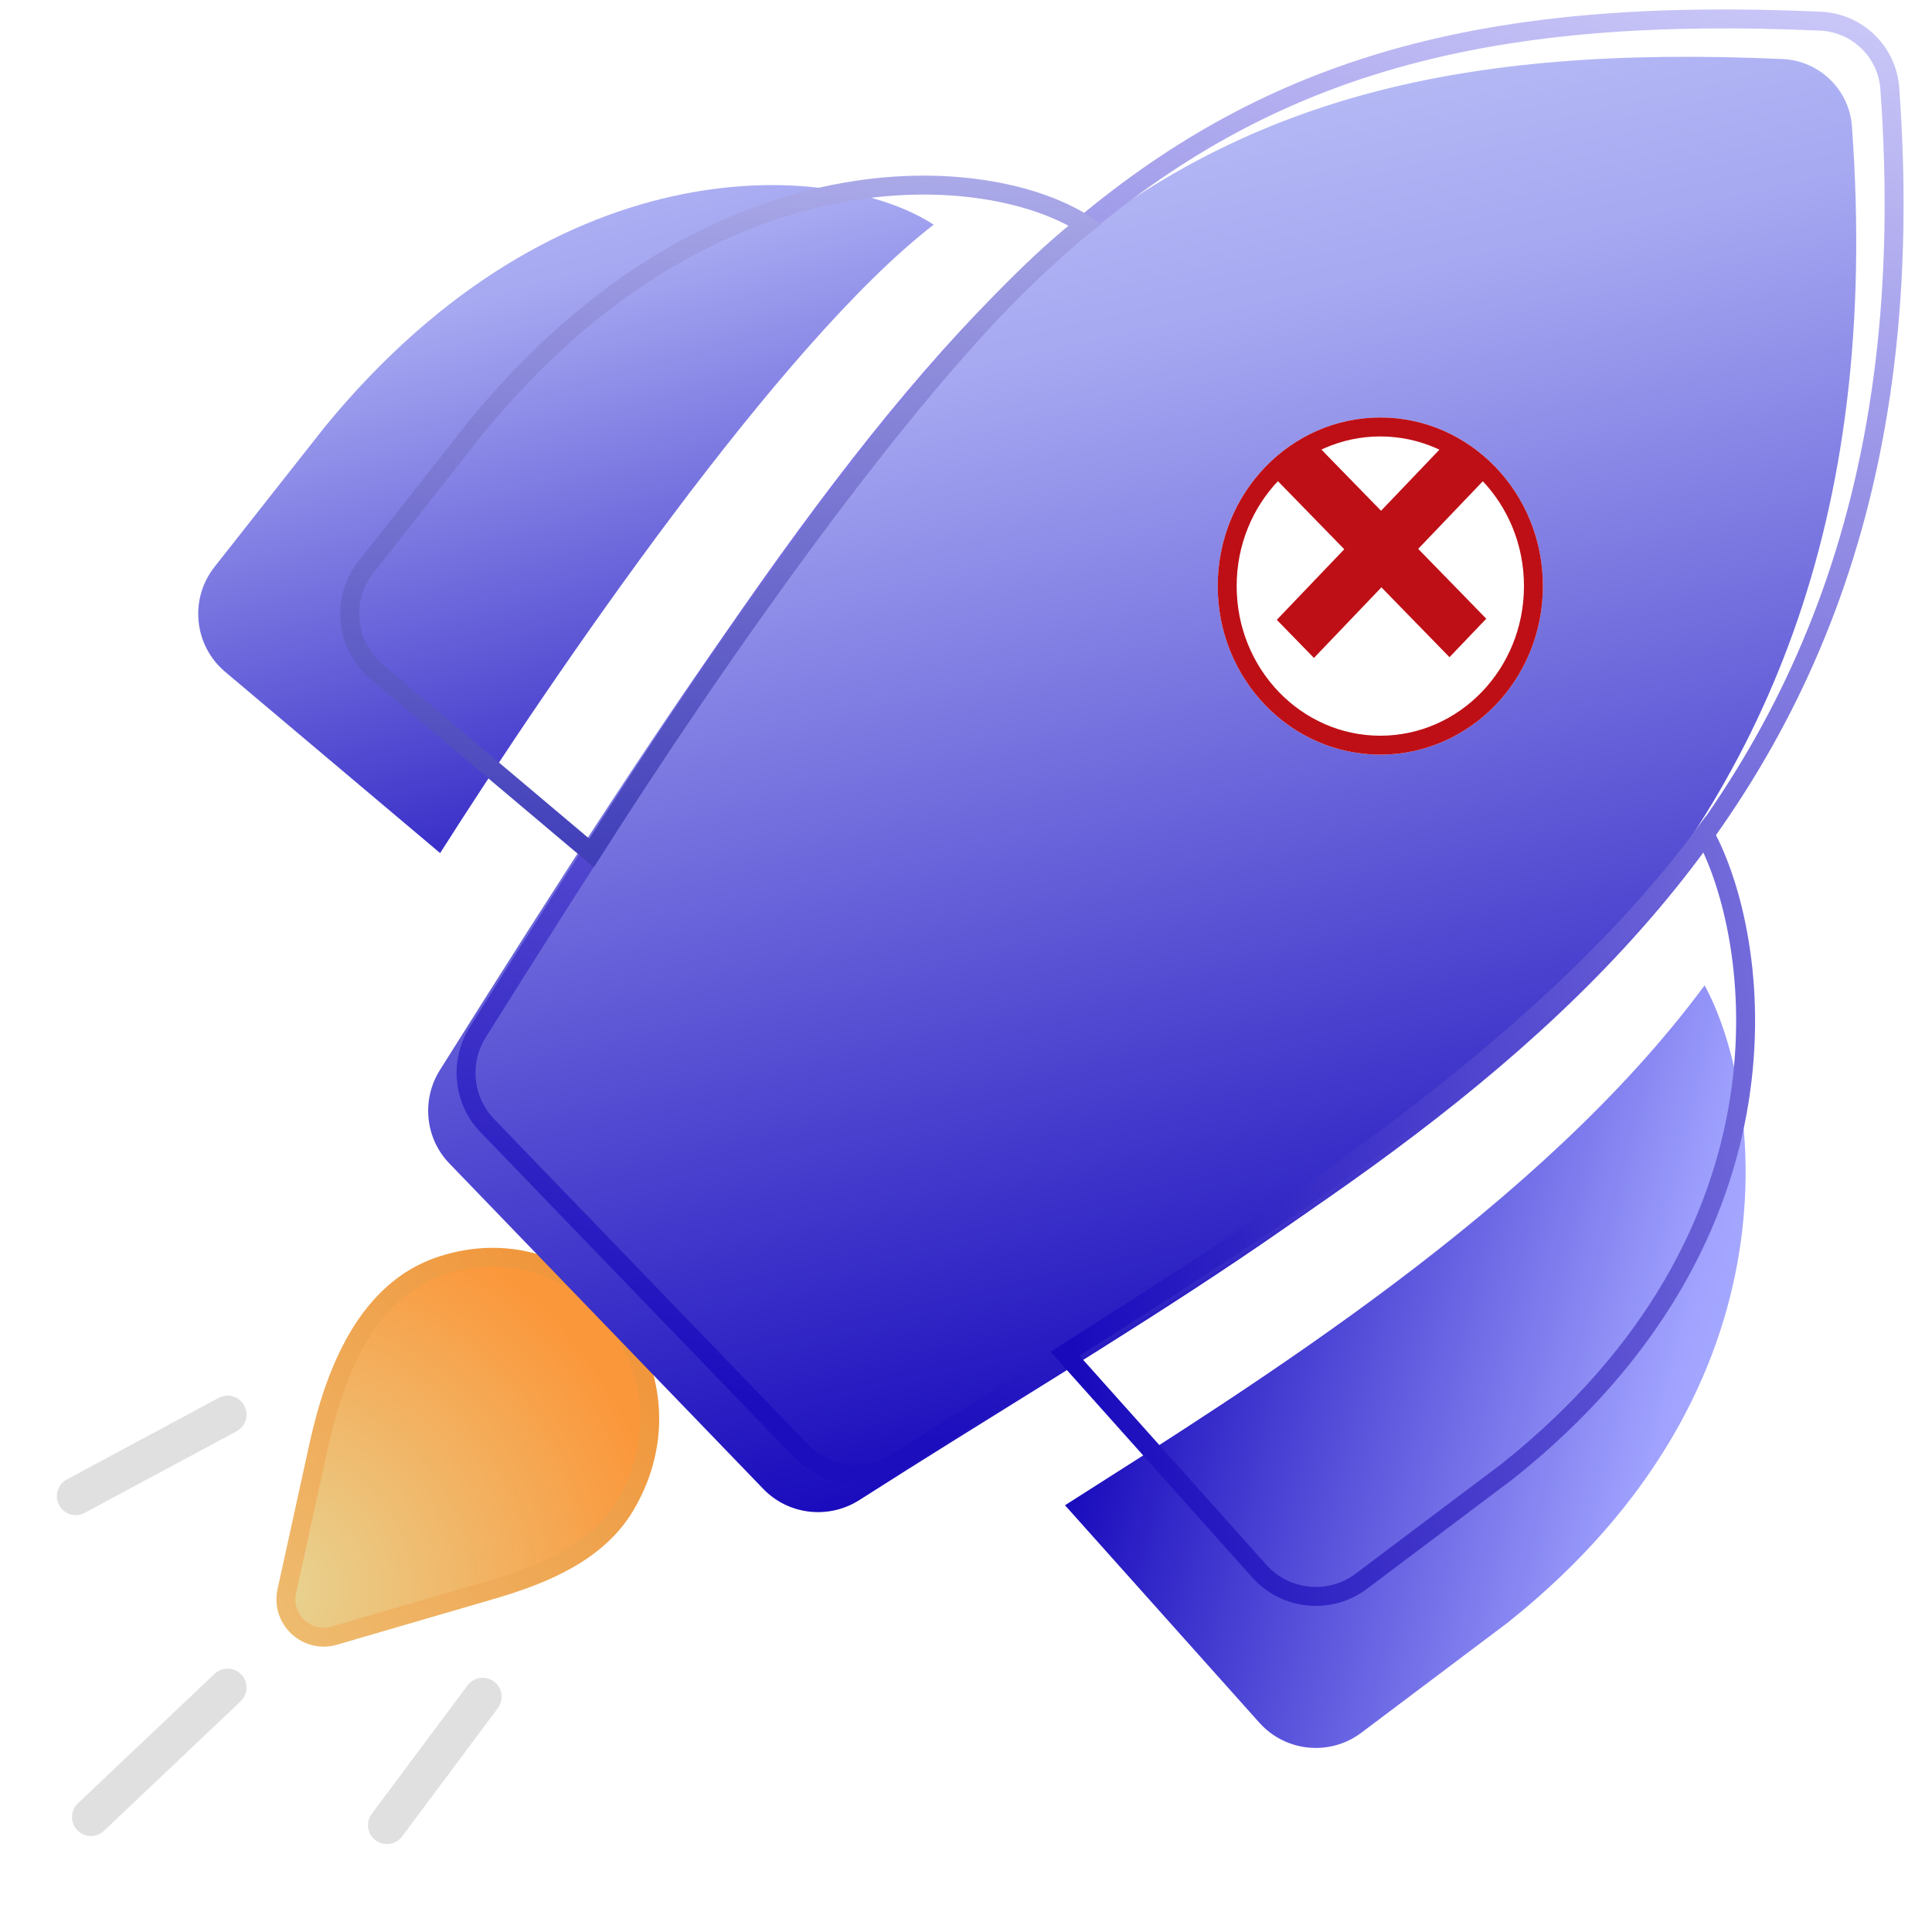 <svg width="51" height="51" viewBox="0 0 51 51" fill="none" xmlns="http://www.w3.org/2000/svg">
<path d="M16.505 39.742C18.555 36.284 15.396 32.178 11.644 33.414C9.714 34.049 8.85 36.17 8.415 38.154L7.571 42.002C7.408 42.744 8.099 43.389 8.828 43.176L12.985 41.963C14.36 41.562 15.775 40.975 16.505 39.742Z" fill="url(#paint0_radial_7613_754)" stroke="url(#paint1_linear_7613_754)" stroke-width="0.5"/>
<g filter="url(#filter0_ii_7613_754)">
<path d="M21.148 38.303L12.859 29.709C12.222 29.048 12.122 28.027 12.611 27.249C25.715 6.382 30.875 -0.214 48.06 0.559C49.028 0.603 49.816 1.366 49.886 2.332C51.418 23.418 37.222 29.942 23.688 38.596C22.879 39.114 21.815 38.995 21.148 38.303Z" fill="url(#paint2_linear_7613_754)"/>
</g>
<path d="M21.148 38.303L12.859 29.709C12.222 29.048 12.122 28.027 12.611 27.249C25.715 6.382 30.875 -0.214 48.06 0.559C49.028 0.603 49.816 1.366 49.886 2.332C51.418 23.418 37.222 29.942 23.688 38.596C22.879 39.114 21.815 38.995 21.148 38.303Z" stroke="url(#paint3_linear_7613_754)" stroke-width="0.5"/>
<g filter="url(#filter1_i_7613_754)">
<path d="M12.567 11.278C18.828 3.636 26.147 4.296 28.647 5.931C24.605 9.05 18.698 17.679 15.618 22.519L9.943 17.734C9.119 17.038 8.994 15.815 9.661 14.967L12.567 11.278Z" fill="url(#paint4_linear_7613_754)"/>
</g>
<path d="M12.567 11.278C18.828 3.636 26.147 4.296 28.647 5.931C24.605 9.05 18.698 17.679 15.618 22.519L9.943 17.734C9.119 17.038 8.994 15.815 9.661 14.967L12.567 11.278Z" stroke="url(#paint5_linear_7613_754)" stroke-width="0.5"/>
<g filter="url(#filter2_i_7613_754)">
<path d="M39.791 38.84C47.706 32.54 46.46 24.674 44.997 22.012C40.678 27.859 33.199 32.496 28.113 35.735L33.24 41.471C33.934 42.248 35.104 42.365 35.934 41.741L39.791 38.84Z" fill="url(#paint6_linear_7613_754)"/>
</g>
<path d="M39.791 38.84C47.706 32.54 46.46 24.674 44.997 22.012C40.678 27.859 33.199 32.496 28.113 35.735L33.24 41.471C33.934 42.248 35.104 42.365 35.934 41.741L39.791 38.84Z" stroke="url(#paint7_linear_7613_754)" stroke-width="0.5"/>
<g filter="url(#filter3_d_7613_754)">
<ellipse cx="36.437" cy="14.471" rx="4.292" ry="4.45" fill="white"/>
<path d="M40.479 14.471C40.479 16.799 38.661 18.671 36.437 18.671C34.214 18.671 32.395 16.799 32.395 14.471C32.395 12.143 34.214 10.271 36.437 10.271C38.661 10.271 40.479 12.143 40.479 14.471Z" stroke="#BE0F16" stroke-width="0.5"/>
</g>
<rect width="1.405" height="6.556" transform="matrix(0.691 -0.723 0.698 0.716 33.687 12.654)" fill="#BE0F16"/>
<rect width="1.405" height="6.559" transform="matrix(-0.698 -0.716 0.691 -0.723 34.685 17.368)" fill="#BE0F16"/>
<g filter="url(#filter4_f_7613_754)">
<path d="M6.008 37.342L2 39.495" stroke="#666666" stroke-opacity="0.2" stroke-linecap="round"/>
</g>
<g filter="url(#filter5_f_7613_754)">
<path d="M6.008 44.548L2.401 47.966" stroke="#666666" stroke-opacity="0.2" stroke-linecap="round"/>
</g>
<g filter="url(#filter6_f_7613_754)">
<path d="M12.742 44.79L10.214 48.179" stroke="#666666" stroke-opacity="0.2" stroke-linecap="round"/>
</g>
<defs>
<filter id="filter0_ii_7613_754" x="11.053" y="-2.75" width="39.197" height="45.917" filterUnits="userSpaceOnUse" color-interpolation-filters="sRGB">
<feFlood flood-opacity="0" result="BackgroundImageFix"/>
<feBlend mode="normal" in="SourceGraphic" in2="BackgroundImageFix" result="shape"/>
<feColorMatrix in="SourceAlpha" type="matrix" values="0 0 0 0 0 0 0 0 0 0 0 0 0 0 0 0 0 0 127 0" result="hardAlpha"/>
<feOffset dy="4"/>
<feGaussianBlur stdDeviation="2"/>
<feComposite in2="hardAlpha" operator="arithmetic" k2="-1" k3="1"/>
<feColorMatrix type="matrix" values="0 0 0 0 1 0 0 0 0 1 0 0 0 0 1 0 0 0 0.62 0"/>
<feBlend mode="normal" in2="shape" result="effect1_innerShadow_7613_754"/>
<feColorMatrix in="SourceAlpha" type="matrix" values="0 0 0 0 0 0 0 0 0 0 0 0 0 0 0 0 0 0 127 0" result="hardAlpha"/>
<feOffset dx="-1" dy="-3"/>
<feGaussianBlur stdDeviation="2"/>
<feComposite in2="hardAlpha" operator="arithmetic" k2="-1" k3="1"/>
<feColorMatrix type="matrix" values="0 0 0 0 0.094 0 0 0 0 0 0 0 0 0 0.469 0 0 0 0.3 0"/>
<feBlend mode="normal" in2="effect1_innerShadow_7613_754" result="effect2_innerShadow_7613_754"/>
</filter>
<filter id="filter1_i_7613_754" x="4.982" y="4.636" width="24.096" height="18.259" filterUnits="userSpaceOnUse" color-interpolation-filters="sRGB">
<feFlood flood-opacity="0" result="BackgroundImageFix"/>
<feBlend mode="normal" in="SourceGraphic" in2="BackgroundImageFix" result="shape"/>
<feColorMatrix in="SourceAlpha" type="matrix" values="0 0 0 0 0 0 0 0 0 0 0 0 0 0 0 0 0 0 127 0" result="hardAlpha"/>
<feOffset dx="-4"/>
<feGaussianBlur stdDeviation="2"/>
<feComposite in2="hardAlpha" operator="arithmetic" k2="-1" k3="1"/>
<feColorMatrix type="matrix" values="0 0 0 0 0.212 0 0 0 0 0.22 0 0 0 0 0.463 0 0 0 0.8 0"/>
<feBlend mode="normal" in2="shape" result="effect1_innerShadow_7613_754"/>
</filter>
<filter id="filter2_i_7613_754" x="27.731" y="21.549" width="18.599" height="24.843" filterUnits="userSpaceOnUse" color-interpolation-filters="sRGB">
<feFlood flood-opacity="0" result="BackgroundImageFix"/>
<feBlend mode="normal" in="SourceGraphic" in2="BackgroundImageFix" result="shape"/>
<feColorMatrix in="SourceAlpha" type="matrix" values="0 0 0 0 0 0 0 0 0 0 0 0 0 0 0 0 0 0 127 0" result="hardAlpha"/>
<feOffset dy="4"/>
<feGaussianBlur stdDeviation="2"/>
<feComposite in2="hardAlpha" operator="arithmetic" k2="-1" k3="1"/>
<feColorMatrix type="matrix" values="0 0 0 0 0.21 0 0 0 0 0.22 0 0 0 0 0.465 0 0 0 0.8 0"/>
<feBlend mode="normal" in2="shape" result="effect1_innerShadow_7613_754"/>
</filter>
<filter id="filter3_d_7613_754" x="30.145" y="9.021" width="12.584" height="12.9" filterUnits="userSpaceOnUse" color-interpolation-filters="sRGB">
<feFlood flood-opacity="0" result="BackgroundImageFix"/>
<feColorMatrix in="SourceAlpha" type="matrix" values="0 0 0 0 0 0 0 0 0 0 0 0 0 0 0 0 0 0 127 0" result="hardAlpha"/>
<feOffset dy="1"/>
<feGaussianBlur stdDeviation="1"/>
<feComposite in2="hardAlpha" operator="out"/>
<feColorMatrix type="matrix" values="0 0 0 0 0 0 0 0 0 0 0 0 0 0 0 0 0 0 0.25 0"/>
<feBlend mode="normal" in2="BackgroundImageFix" result="effect1_dropShadow_7613_754"/>
<feBlend mode="normal" in="SourceGraphic" in2="effect1_dropShadow_7613_754" result="shape"/>
</filter>
<filter id="filter4_f_7613_754" x="0.006" y="35.336" width="7.995" height="6.166" filterUnits="userSpaceOnUse" color-interpolation-filters="sRGB">
<feFlood flood-opacity="0" result="BackgroundImageFix"/>
<feBlend mode="normal" in="SourceGraphic" in2="BackgroundImageFix" result="shape"/>
<feGaussianBlur stdDeviation="0.75" result="effect1_foregroundBlur_7613_754"/>
</filter>
<filter id="filter5_f_7613_754" x="0.402" y="42.547" width="7.605" height="7.42" filterUnits="userSpaceOnUse" color-interpolation-filters="sRGB">
<feFlood flood-opacity="0" result="BackgroundImageFix"/>
<feBlend mode="normal" in="SourceGraphic" in2="BackgroundImageFix" result="shape"/>
<feGaussianBlur stdDeviation="0.75" result="effect1_foregroundBlur_7613_754"/>
</filter>
<filter id="filter6_f_7613_754" x="8.215" y="42.789" width="6.527" height="7.391" filterUnits="userSpaceOnUse" color-interpolation-filters="sRGB">
<feFlood flood-opacity="0" result="BackgroundImageFix"/>
<feBlend mode="normal" in="SourceGraphic" in2="BackgroundImageFix" result="shape"/>
<feGaussianBlur stdDeviation="0.75" result="effect1_foregroundBlur_7613_754"/>
</filter>
<radialGradient id="paint0_radial_7613_754" cx="0" cy="0" r="1" gradientUnits="userSpaceOnUse" gradientTransform="translate(7.21 41.881) rotate(-41.07) scale(10.262 10.519)">
<stop stop-color="#E7D493"/>
<stop offset="1" stop-color="#FB973B"/>
</radialGradient>
<linearGradient id="paint1_linear_7613_754" x1="6.689" y1="44.518" x2="17.508" y2="34.645" gradientUnits="userSpaceOnUse">
<stop stop-color="#EEC076"/>
<stop offset="1" stop-color="#F09236"/>
</linearGradient>
<linearGradient id="paint2_linear_7613_754" x1="18.948" y1="-10.412" x2="29.702" y2="37.512" gradientUnits="userSpaceOnUse">
<stop stop-color="#DCE8FF"/>
<stop offset="0.418" stop-color="#A6A8F1"/>
<stop offset="1" stop-color="#190BBC"/>
</linearGradient>
<linearGradient id="paint3_linear_7613_754" x1="41.419" y1="-6.31" x2="30.486" y2="39.4" gradientUnits="userSpaceOnUse">
<stop stop-color="#DDDCFE"/>
<stop offset="1" stop-color="#1C0EBD"/>
</linearGradient>
<linearGradient id="paint4_linear_7613_754" x1="11.098" y1="-6.412" x2="19.616" y2="25.733" gradientUnits="userSpaceOnUse">
<stop stop-color="#DCE8FF"/>
<stop offset="0.463" stop-color="#A6A8F1"/>
<stop offset="1" stop-color="#190BBC"/>
</linearGradient>
<linearGradient id="paint5_linear_7613_754" x1="14.329" y1="-4.461" x2="12.942" y2="33.095" gradientUnits="userSpaceOnUse">
<stop stop-color="#DDDCFE"/>
<stop offset="1" stop-color="#04019E"/>
</linearGradient>
<linearGradient id="paint6_linear_7613_754" x1="57.078" y1="39.37" x2="28.878" y2="32.594" gradientUnits="userSpaceOnUse">
<stop stop-color="#DCE8FF"/>
<stop offset="0.49" stop-color="#A0A2FE"/>
<stop offset="1" stop-color="#190BBC"/>
</linearGradient>
<linearGradient id="paint7_linear_7613_754" x1="70.544" y1="30.878" x2="28.776" y2="38.119" gradientUnits="userSpaceOnUse">
<stop stop-color="#DDDCFE"/>
<stop offset="1" stop-color="#190BBC"/>
</linearGradient>
</defs>
</svg>
